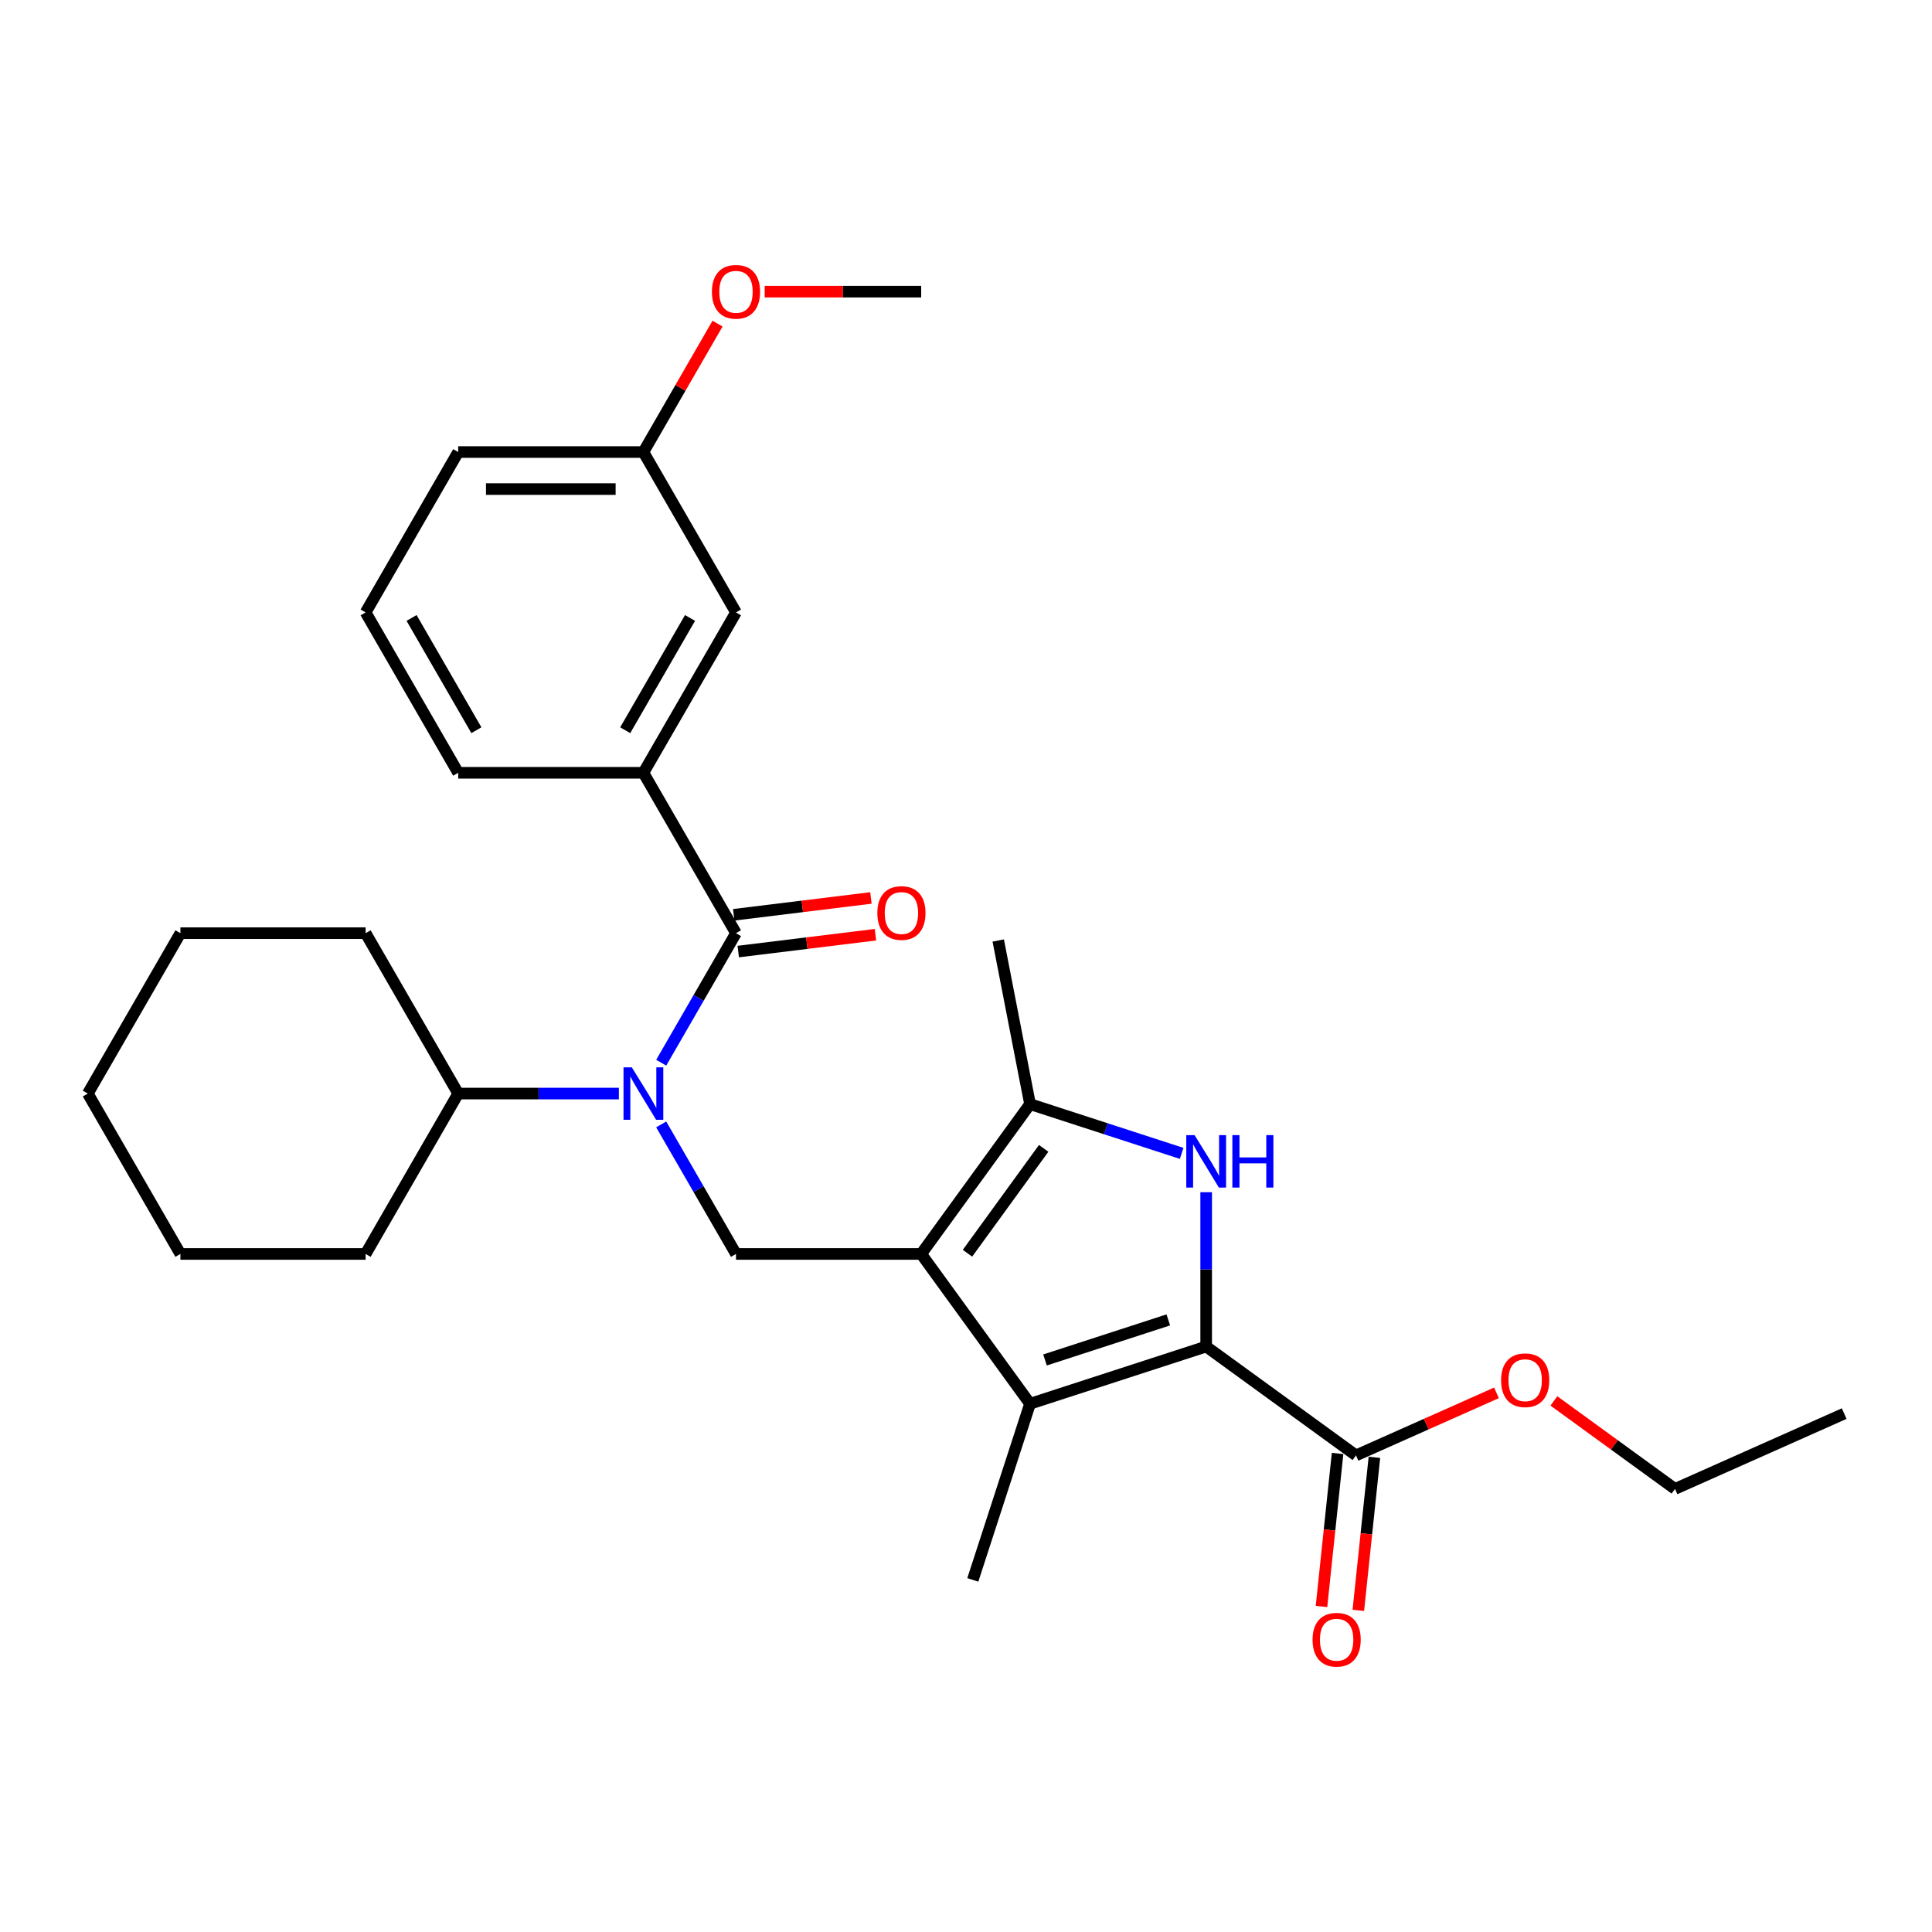<?xml version='1.0' encoding='iso-8859-1'?>
<svg version='1.1' baseProfile='full'
              xmlns='http://www.w3.org/2000/svg'
                      xmlns:rdkit='http://www.rdkit.org/xml'
                      xmlns:xlink='http://www.w3.org/1999/xlink'
                  xml:space='preserve'
width='1000px' height='1000px' viewBox='0 0 1000 1000'>
<!-- END OF HEADER -->
<rect style='opacity:1.0;fill:#FFFFFF;stroke:none' width='1000' height='1000' x='0' y='0'> </rect>
<path class='bond-2' d='M 476.805,649.04 L 533.147,726.588' style='fill:none;fill-rule:evenodd;stroke:#000000;stroke-width:6px;stroke-linecap:butt;stroke-linejoin:miter;stroke-opacity:1' />
<path class='bond-3' d='M 476.805,649.04 L 533.147,571.491' style='fill:none;fill-rule:evenodd;stroke:#000000;stroke-width:6px;stroke-linecap:butt;stroke-linejoin:miter;stroke-opacity:1' />
<path class='bond-3' d='M 500.766,648.676 L 540.205,594.392' style='fill:none;fill-rule:evenodd;stroke:#000000;stroke-width:6px;stroke-linecap:butt;stroke-linejoin:miter;stroke-opacity:1' />
<path class='bond-6' d='M 476.805,649.04 L 380.949,649.04' style='fill:none;fill-rule:evenodd;stroke:#000000;stroke-width:6px;stroke-linecap:butt;stroke-linejoin:miter;stroke-opacity:1' />
<path class='bond-0' d='M 624.311,696.967 L 533.147,726.588' style='fill:none;fill-rule:evenodd;stroke:#000000;stroke-width:6px;stroke-linecap:butt;stroke-linejoin:miter;stroke-opacity:1' />
<path class='bond-0' d='M 604.712,683.178 L 540.897,703.913' style='fill:none;fill-rule:evenodd;stroke:#000000;stroke-width:6px;stroke-linecap:butt;stroke-linejoin:miter;stroke-opacity:1' />
<path class='bond-7' d='M 624.311,696.967 L 701.86,753.31' style='fill:none;fill-rule:evenodd;stroke:#000000;stroke-width:6px;stroke-linecap:butt;stroke-linejoin:miter;stroke-opacity:1' />
<path class='bond-29' d='M 624.311,696.967 L 624.311,657.024' style='fill:none;fill-rule:evenodd;stroke:#000000;stroke-width:6px;stroke-linecap:butt;stroke-linejoin:miter;stroke-opacity:1' />
<path class='bond-29' d='M 624.311,657.024 L 624.311,617.081' style='fill:none;fill-rule:evenodd;stroke:#0000FF;stroke-width:6px;stroke-linecap:butt;stroke-linejoin:miter;stroke-opacity:1' />
<path class='bond-1' d='M 611.62,596.988 L 572.383,584.24' style='fill:none;fill-rule:evenodd;stroke:#0000FF;stroke-width:6px;stroke-linecap:butt;stroke-linejoin:miter;stroke-opacity:1' />
<path class='bond-1' d='M 572.383,584.24 L 533.147,571.491' style='fill:none;fill-rule:evenodd;stroke:#000000;stroke-width:6px;stroke-linecap:butt;stroke-linejoin:miter;stroke-opacity:1' />
<path class='bond-14' d='M 533.147,726.588 L 503.526,817.753' style='fill:none;fill-rule:evenodd;stroke:#000000;stroke-width:6px;stroke-linecap:butt;stroke-linejoin:miter;stroke-opacity:1' />
<path class='bond-16' d='M 533.147,571.491 L 516.688,486.805' style='fill:none;fill-rule:evenodd;stroke:#000000;stroke-width:6px;stroke-linecap:butt;stroke-linejoin:miter;stroke-opacity:1' />
<path class='bond-4' d='M 380.949,483.013 L 361.595,516.535' style='fill:none;fill-rule:evenodd;stroke:#000000;stroke-width:6px;stroke-linecap:butt;stroke-linejoin:miter;stroke-opacity:1' />
<path class='bond-4' d='M 361.595,516.535 L 342.241,550.057' style='fill:none;fill-rule:evenodd;stroke:#0000FF;stroke-width:6px;stroke-linecap:butt;stroke-linejoin:miter;stroke-opacity:1' />
<path class='bond-8' d='M 380.949,483.013 L 333.021,400' style='fill:none;fill-rule:evenodd;stroke:#000000;stroke-width:6px;stroke-linecap:butt;stroke-linejoin:miter;stroke-opacity:1' />
<path class='bond-9' d='M 382.117,492.527 L 417.622,488.167' style='fill:none;fill-rule:evenodd;stroke:#000000;stroke-width:6px;stroke-linecap:butt;stroke-linejoin:miter;stroke-opacity:1' />
<path class='bond-9' d='M 417.622,488.167 L 453.126,483.806' style='fill:none;fill-rule:evenodd;stroke:#FF0000;stroke-width:6px;stroke-linecap:butt;stroke-linejoin:miter;stroke-opacity:1' />
<path class='bond-9' d='M 379.781,473.499 L 415.285,469.139' style='fill:none;fill-rule:evenodd;stroke:#000000;stroke-width:6px;stroke-linecap:butt;stroke-linejoin:miter;stroke-opacity:1' />
<path class='bond-9' d='M 415.285,469.139 L 450.789,464.778' style='fill:none;fill-rule:evenodd;stroke:#FF0000;stroke-width:6px;stroke-linecap:butt;stroke-linejoin:miter;stroke-opacity:1' />
<path class='bond-5' d='M 342.241,581.996 L 361.595,615.518' style='fill:none;fill-rule:evenodd;stroke:#0000FF;stroke-width:6px;stroke-linecap:butt;stroke-linejoin:miter;stroke-opacity:1' />
<path class='bond-5' d='M 361.595,615.518 L 380.949,649.04' style='fill:none;fill-rule:evenodd;stroke:#000000;stroke-width:6px;stroke-linecap:butt;stroke-linejoin:miter;stroke-opacity:1' />
<path class='bond-11' d='M 320.33,566.026 L 278.748,566.026' style='fill:none;fill-rule:evenodd;stroke:#0000FF;stroke-width:6px;stroke-linecap:butt;stroke-linejoin:miter;stroke-opacity:1' />
<path class='bond-11' d='M 278.748,566.026 L 237.166,566.026' style='fill:none;fill-rule:evenodd;stroke:#000000;stroke-width:6px;stroke-linecap:butt;stroke-linejoin:miter;stroke-opacity:1' />
<path class='bond-12' d='M 692.327,752.308 L 688.164,791.912' style='fill:none;fill-rule:evenodd;stroke:#000000;stroke-width:6px;stroke-linecap:butt;stroke-linejoin:miter;stroke-opacity:1' />
<path class='bond-12' d='M 688.164,791.912 L 684.002,831.516' style='fill:none;fill-rule:evenodd;stroke:#FF0000;stroke-width:6px;stroke-linecap:butt;stroke-linejoin:miter;stroke-opacity:1' />
<path class='bond-12' d='M 711.393,754.312 L 707.23,793.916' style='fill:none;fill-rule:evenodd;stroke:#000000;stroke-width:6px;stroke-linecap:butt;stroke-linejoin:miter;stroke-opacity:1' />
<path class='bond-12' d='M 707.23,793.916 L 703.068,833.519' style='fill:none;fill-rule:evenodd;stroke:#FF0000;stroke-width:6px;stroke-linecap:butt;stroke-linejoin:miter;stroke-opacity:1' />
<path class='bond-13' d='M 701.86,753.31 L 738.215,737.123' style='fill:none;fill-rule:evenodd;stroke:#000000;stroke-width:6px;stroke-linecap:butt;stroke-linejoin:miter;stroke-opacity:1' />
<path class='bond-13' d='M 738.215,737.123 L 774.571,720.937' style='fill:none;fill-rule:evenodd;stroke:#FF0000;stroke-width:6px;stroke-linecap:butt;stroke-linejoin:miter;stroke-opacity:1' />
<path class='bond-10' d='M 333.021,400 L 380.949,316.986' style='fill:none;fill-rule:evenodd;stroke:#000000;stroke-width:6px;stroke-linecap:butt;stroke-linejoin:miter;stroke-opacity:1' />
<path class='bond-10' d='M 323.608,377.962 L 357.157,319.853' style='fill:none;fill-rule:evenodd;stroke:#000000;stroke-width:6px;stroke-linecap:butt;stroke-linejoin:miter;stroke-opacity:1' />
<path class='bond-17' d='M 333.021,400 L 237.166,400' style='fill:none;fill-rule:evenodd;stroke:#000000;stroke-width:6px;stroke-linecap:butt;stroke-linejoin:miter;stroke-opacity:1' />
<path class='bond-15' d='M 380.949,316.986 L 333.021,233.973' style='fill:none;fill-rule:evenodd;stroke:#000000;stroke-width:6px;stroke-linecap:butt;stroke-linejoin:miter;stroke-opacity:1' />
<path class='bond-21' d='M 237.166,566.026 L 189.238,483.013' style='fill:none;fill-rule:evenodd;stroke:#000000;stroke-width:6px;stroke-linecap:butt;stroke-linejoin:miter;stroke-opacity:1' />
<path class='bond-22' d='M 237.166,566.026 L 189.238,649.04' style='fill:none;fill-rule:evenodd;stroke:#000000;stroke-width:6px;stroke-linecap:butt;stroke-linejoin:miter;stroke-opacity:1' />
<path class='bond-23' d='M 804.286,725.117 L 835.631,747.891' style='fill:none;fill-rule:evenodd;stroke:#FF0000;stroke-width:6px;stroke-linecap:butt;stroke-linejoin:miter;stroke-opacity:1' />
<path class='bond-23' d='M 835.631,747.891 L 866.977,770.664' style='fill:none;fill-rule:evenodd;stroke:#000000;stroke-width:6px;stroke-linecap:butt;stroke-linejoin:miter;stroke-opacity:1' />
<path class='bond-18' d='M 333.021,233.973 L 352.209,200.739' style='fill:none;fill-rule:evenodd;stroke:#000000;stroke-width:6px;stroke-linecap:butt;stroke-linejoin:miter;stroke-opacity:1' />
<path class='bond-18' d='M 352.209,200.739 L 371.397,167.504' style='fill:none;fill-rule:evenodd;stroke:#FF0000;stroke-width:6px;stroke-linecap:butt;stroke-linejoin:miter;stroke-opacity:1' />
<path class='bond-31' d='M 333.021,233.973 L 237.166,233.973' style='fill:none;fill-rule:evenodd;stroke:#000000;stroke-width:6px;stroke-linecap:butt;stroke-linejoin:miter;stroke-opacity:1' />
<path class='bond-31' d='M 318.643,253.144 L 251.544,253.144' style='fill:none;fill-rule:evenodd;stroke:#000000;stroke-width:6px;stroke-linecap:butt;stroke-linejoin:miter;stroke-opacity:1' />
<path class='bond-19' d='M 237.166,400 L 189.238,316.986' style='fill:none;fill-rule:evenodd;stroke:#000000;stroke-width:6px;stroke-linecap:butt;stroke-linejoin:miter;stroke-opacity:1' />
<path class='bond-19' d='M 246.579,377.962 L 213.03,319.853' style='fill:none;fill-rule:evenodd;stroke:#000000;stroke-width:6px;stroke-linecap:butt;stroke-linejoin:miter;stroke-opacity:1' />
<path class='bond-24' d='M 395.807,150.96 L 436.306,150.96' style='fill:none;fill-rule:evenodd;stroke:#FF0000;stroke-width:6px;stroke-linecap:butt;stroke-linejoin:miter;stroke-opacity:1' />
<path class='bond-24' d='M 436.306,150.96 L 476.805,150.96' style='fill:none;fill-rule:evenodd;stroke:#000000;stroke-width:6px;stroke-linecap:butt;stroke-linejoin:miter;stroke-opacity:1' />
<path class='bond-20' d='M 189.238,316.986 L 237.166,233.973' style='fill:none;fill-rule:evenodd;stroke:#000000;stroke-width:6px;stroke-linecap:butt;stroke-linejoin:miter;stroke-opacity:1' />
<path class='bond-26' d='M 189.238,483.013 L 93.382,483.013' style='fill:none;fill-rule:evenodd;stroke:#000000;stroke-width:6px;stroke-linecap:butt;stroke-linejoin:miter;stroke-opacity:1' />
<path class='bond-27' d='M 189.238,649.04 L 93.382,649.04' style='fill:none;fill-rule:evenodd;stroke:#000000;stroke-width:6px;stroke-linecap:butt;stroke-linejoin:miter;stroke-opacity:1' />
<path class='bond-25' d='M 866.977,770.664 L 954.545,731.676' style='fill:none;fill-rule:evenodd;stroke:#000000;stroke-width:6px;stroke-linecap:butt;stroke-linejoin:miter;stroke-opacity:1' />
<path class='bond-30' d='M 93.382,483.013 L 45.455,566.026' style='fill:none;fill-rule:evenodd;stroke:#000000;stroke-width:6px;stroke-linecap:butt;stroke-linejoin:miter;stroke-opacity:1' />
<path class='bond-28' d='M 93.382,649.04 L 45.455,566.026' style='fill:none;fill-rule:evenodd;stroke:#000000;stroke-width:6px;stroke-linecap:butt;stroke-linejoin:miter;stroke-opacity:1' />
<path  class='atom-2' d='M 618.311 587.539
L 627.206 601.917
Q 628.088 603.336, 629.506 605.905
Q 630.925 608.474, 631.002 608.627
L 631.002 587.539
L 634.606 587.539
L 634.606 614.685
L 630.887 614.685
L 621.34 598.965
Q 620.228 597.124, 619.039 595.015
Q 617.889 592.907, 617.544 592.255
L 617.544 614.685
L 614.016 614.685
L 614.016 587.539
L 618.311 587.539
' fill='#0000FF'/>
<path  class='atom-2' d='M 637.865 587.539
L 641.546 587.539
L 641.546 599.08
L 655.426 599.08
L 655.426 587.539
L 659.107 587.539
L 659.107 614.685
L 655.426 614.685
L 655.426 602.147
L 641.546 602.147
L 641.546 614.685
L 637.865 614.685
L 637.865 587.539
' fill='#0000FF'/>
<path  class='atom-6' d='M 327.021 552.453
L 335.916 566.832
Q 336.798 568.25, 338.217 570.819
Q 339.635 573.388, 339.712 573.541
L 339.712 552.453
L 343.316 552.453
L 343.316 579.599
L 339.597 579.599
L 330.05 563.879
Q 328.938 562.039, 327.749 559.93
Q 326.599 557.821, 326.254 557.169
L 326.254 579.599
L 322.726 579.599
L 322.726 552.453
L 327.021 552.453
' fill='#0000FF'/>
<path  class='atom-10' d='M 454.114 472.574
Q 454.114 466.056, 457.335 462.413
Q 460.556 458.77, 466.576 458.77
Q 472.595 458.77, 475.816 462.413
Q 479.037 466.056, 479.037 472.574
Q 479.037 479.169, 475.778 482.926
Q 472.519 486.645, 466.576 486.645
Q 460.594 486.645, 457.335 482.926
Q 454.114 479.207, 454.114 472.574
M 466.576 483.578
Q 470.717 483.578, 472.94 480.817
Q 475.203 478.018, 475.203 472.574
Q 475.203 467.244, 472.94 464.56
Q 470.717 461.838, 466.576 461.838
Q 462.435 461.838, 460.173 464.522
Q 457.949 467.206, 457.949 472.574
Q 457.949 478.057, 460.173 480.817
Q 462.435 483.578, 466.576 483.578
' fill='#FF0000'/>
<path  class='atom-13' d='M 679.379 848.717
Q 679.379 842.199, 682.6 838.556
Q 685.82 834.914, 691.84 834.914
Q 697.86 834.914, 701.081 838.556
Q 704.301 842.199, 704.301 848.717
Q 704.301 855.312, 701.042 859.069
Q 697.783 862.789, 691.84 862.789
Q 685.859 862.789, 682.6 859.069
Q 679.379 855.35, 679.379 848.717
M 691.84 859.721
Q 695.981 859.721, 698.205 856.961
Q 700.467 854.162, 700.467 848.717
Q 700.467 843.388, 698.205 840.704
Q 695.981 837.981, 691.84 837.981
Q 687.699 837.981, 685.437 840.665
Q 683.213 843.349, 683.213 848.717
Q 683.213 854.2, 685.437 856.961
Q 687.699 859.721, 691.84 859.721
' fill='#FF0000'/>
<path  class='atom-14' d='M 776.967 714.399
Q 776.967 707.88, 780.188 704.238
Q 783.409 700.595, 789.428 700.595
Q 795.448 700.595, 798.669 704.238
Q 801.889 707.88, 801.889 714.399
Q 801.889 720.994, 798.63 724.751
Q 795.371 728.47, 789.428 728.47
Q 783.447 728.47, 780.188 724.751
Q 776.967 721.032, 776.967 714.399
M 789.428 725.403
Q 793.569 725.403, 795.793 722.642
Q 798.055 719.843, 798.055 714.399
Q 798.055 709.069, 795.793 706.385
Q 793.569 703.663, 789.428 703.663
Q 785.287 703.663, 783.025 706.347
Q 780.801 709.031, 780.801 714.399
Q 780.801 719.882, 783.025 722.642
Q 785.287 725.403, 789.428 725.403
' fill='#FF0000'/>
<path  class='atom-19' d='M 368.488 151.036
Q 368.488 144.518, 371.709 140.876
Q 374.929 137.233, 380.949 137.233
Q 386.969 137.233, 390.189 140.876
Q 393.41 144.518, 393.41 151.036
Q 393.41 157.631, 390.151 161.389
Q 386.892 165.108, 380.949 165.108
Q 374.968 165.108, 371.709 161.389
Q 368.488 157.669, 368.488 151.036
M 380.949 162.041
Q 385.09 162.041, 387.314 159.28
Q 389.576 156.481, 389.576 151.036
Q 389.576 145.707, 387.314 143.023
Q 385.09 140.3, 380.949 140.3
Q 376.808 140.3, 374.546 142.984
Q 372.322 145.668, 372.322 151.036
Q 372.322 156.519, 374.546 159.28
Q 376.808 162.041, 380.949 162.041
' fill='#FF0000'/>
</svg>
